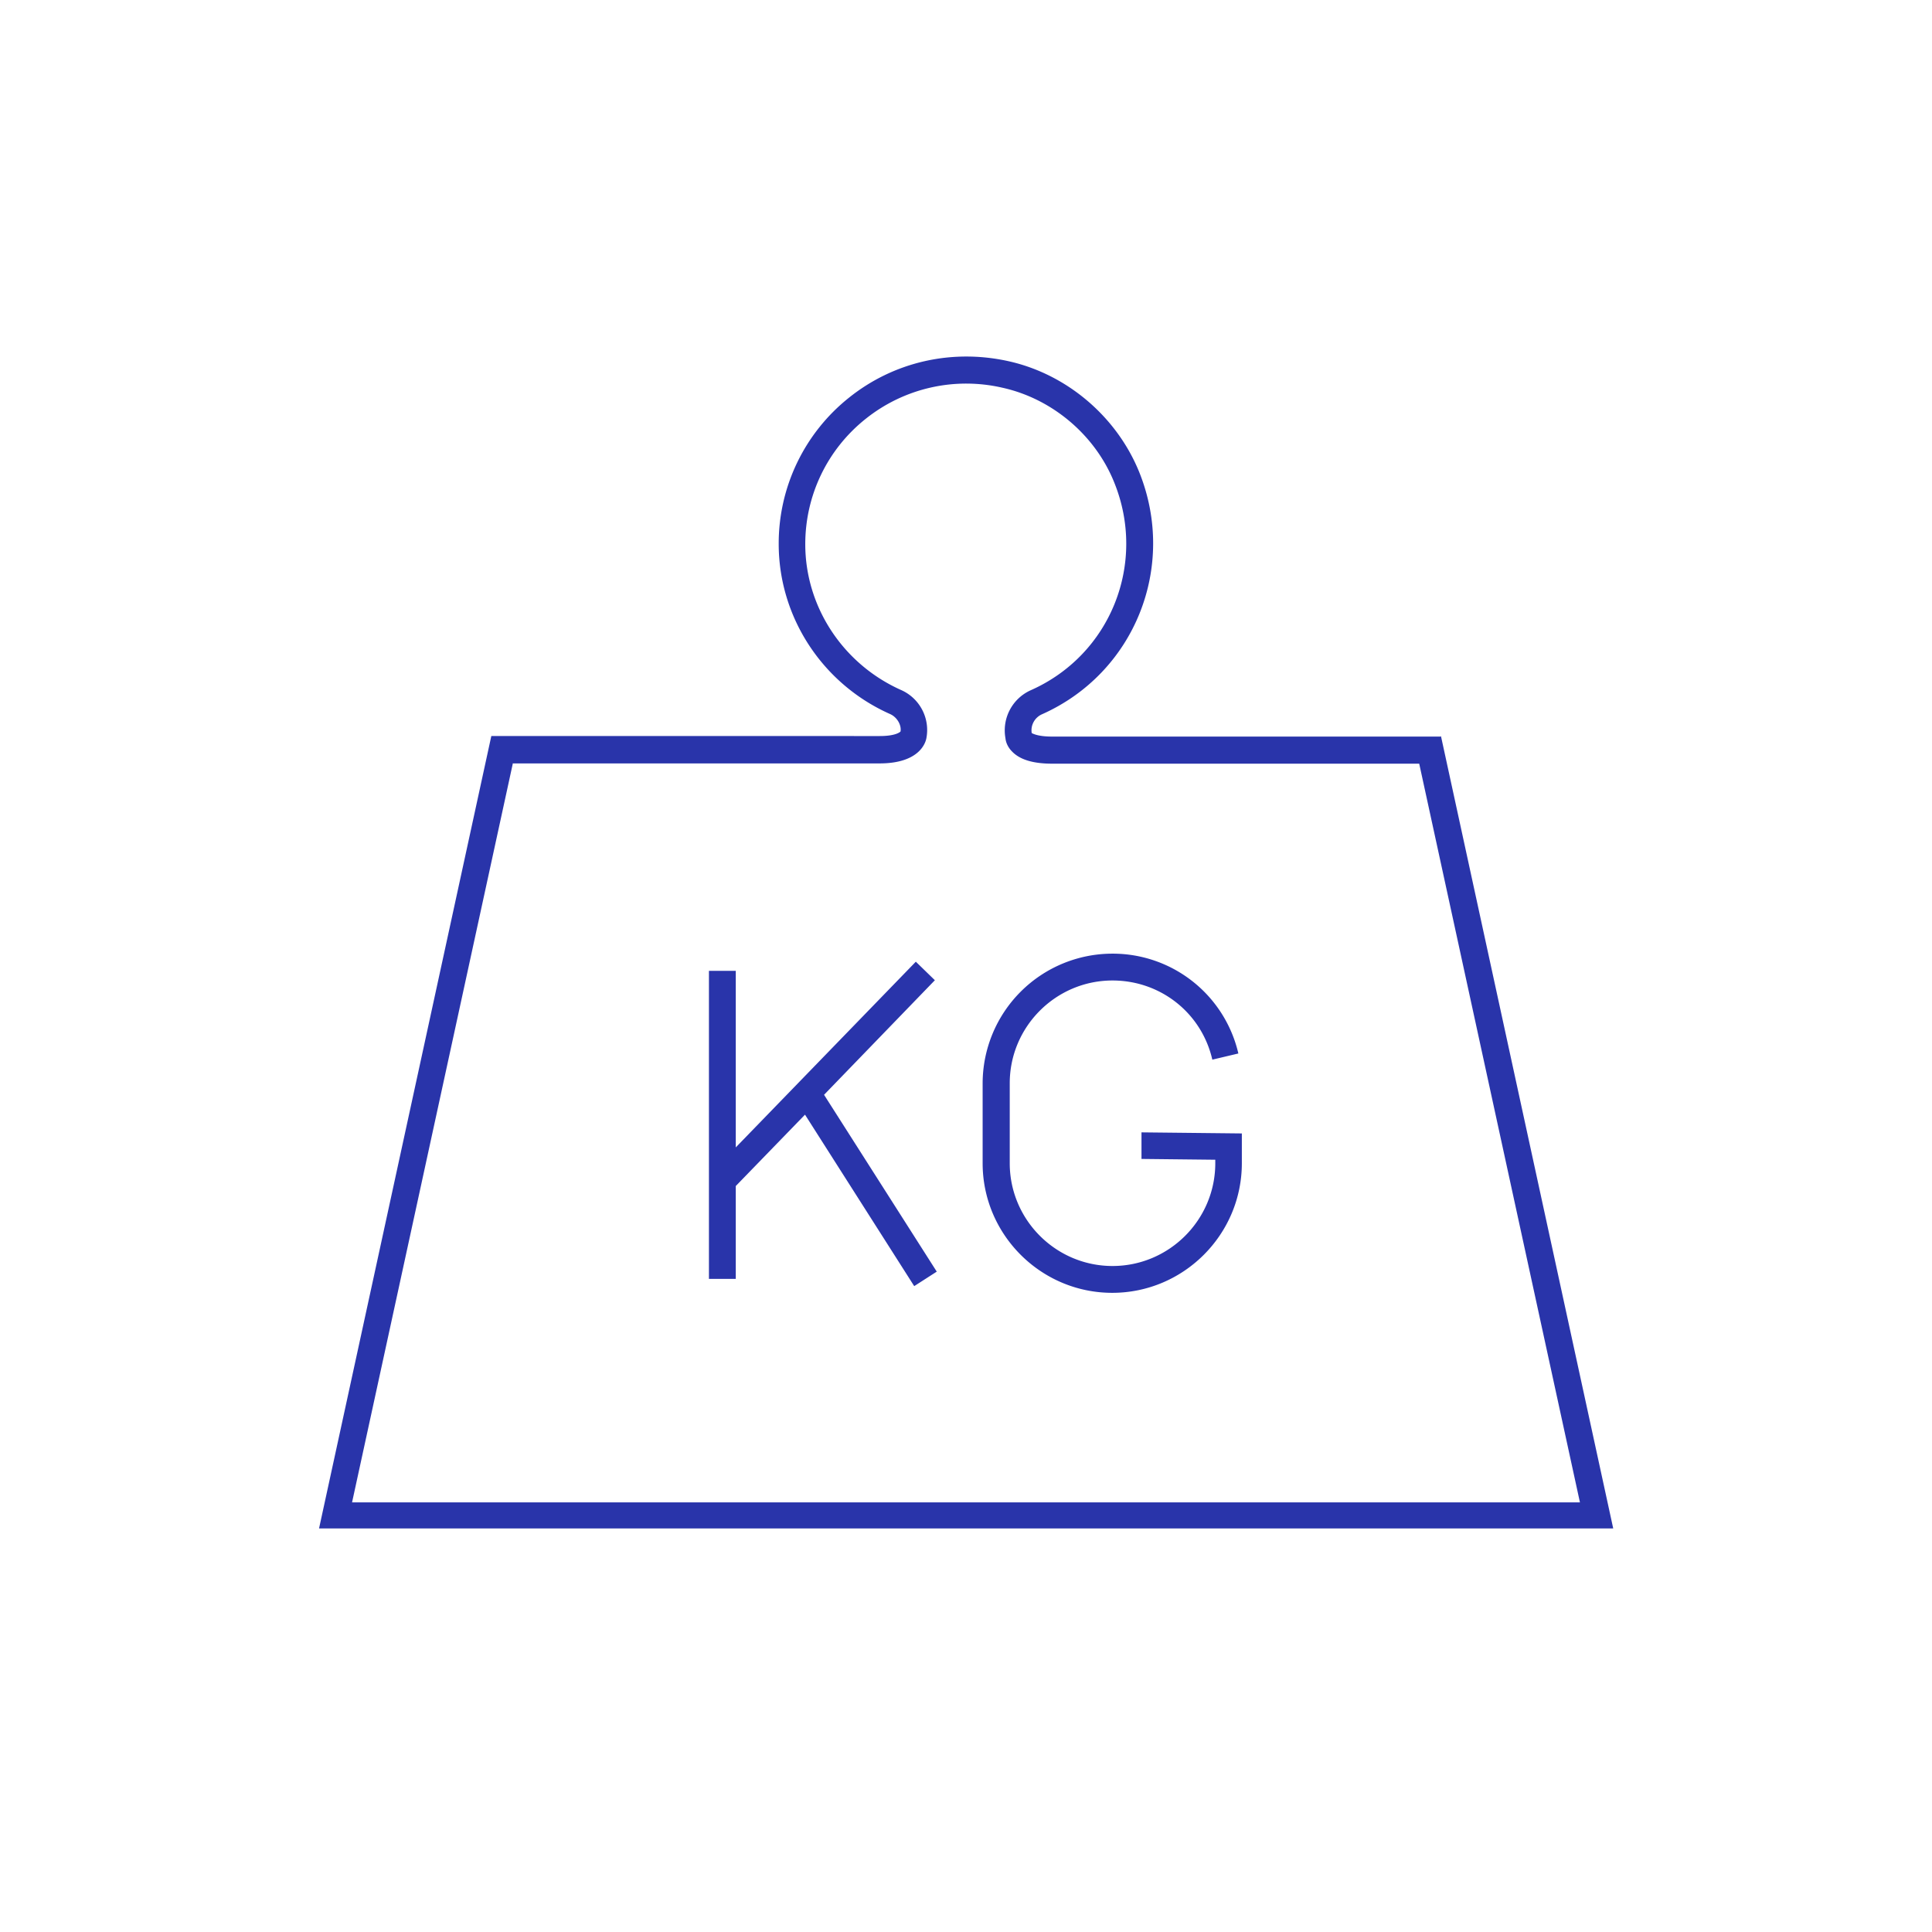 <svg xmlns="http://www.w3.org/2000/svg" viewBox="0 0 72 72" fill="none"><path d="m34.85 36.54-.72-.7-6.71 6.92v-6.58h-1v11.48h1V44.2L30 41.54l4.07 6.39.84-.54-4.2-6.59 4.13-4.27Zm18.84-9.09H39.21c-.51 0-.7-.1-.76-.13-.05-.29.11-.58.38-.7 3.46-1.54 5.05-5.51 3.62-9.04-.84-2.06-2.7-3.64-4.87-4.12-2.12-.47-4.28.03-5.94 1.36a6.944 6.944 0 0 0-2.62 5.45c0 2.73 1.63 5.22 4.15 6.34.27.12.43.42.39.65 0 0-.14.17-.77.17H18.31l-6.42 29.53h48.23L53.7 27.43Zm-34.59 1h13.68c1.55 0 1.72-.84 1.74-.92a1.63 1.63 0 0 0-.95-1.82c-2.16-.97-3.56-3.1-3.56-5.43 0-1.82.82-3.53 2.25-4.67a5.998 5.998 0 0 1 5.1-1.16c1.85.41 3.45 1.76 4.16 3.52 1.23 3.02-.13 6.43-3.1 7.75a1.64 1.64 0 0 0-.95 1.79c.01.11.06.31.25.5.29.3.78.45 1.49.45h13.68l5.99 27.53H13.12l5.99-27.53Zm23.44 14.74 2.75.03v.13c0 2.11-1.72 3.83-3.83 3.83s-3.83-1.72-3.83-3.83v-2.98c0-2.11 1.72-3.83 3.83-3.83 1.79 0 3.32 1.21 3.72 2.95l.97-.23a4.806 4.806 0 0 0-4.7-3.72 4.84 4.84 0 0 0-4.83 4.83v2.98c0 2.66 2.17 4.83 4.83 4.83s4.83-2.17 4.83-4.83v-1.11l-3.74-.04v1Z" style="fill:#2934aa;"/></svg>
